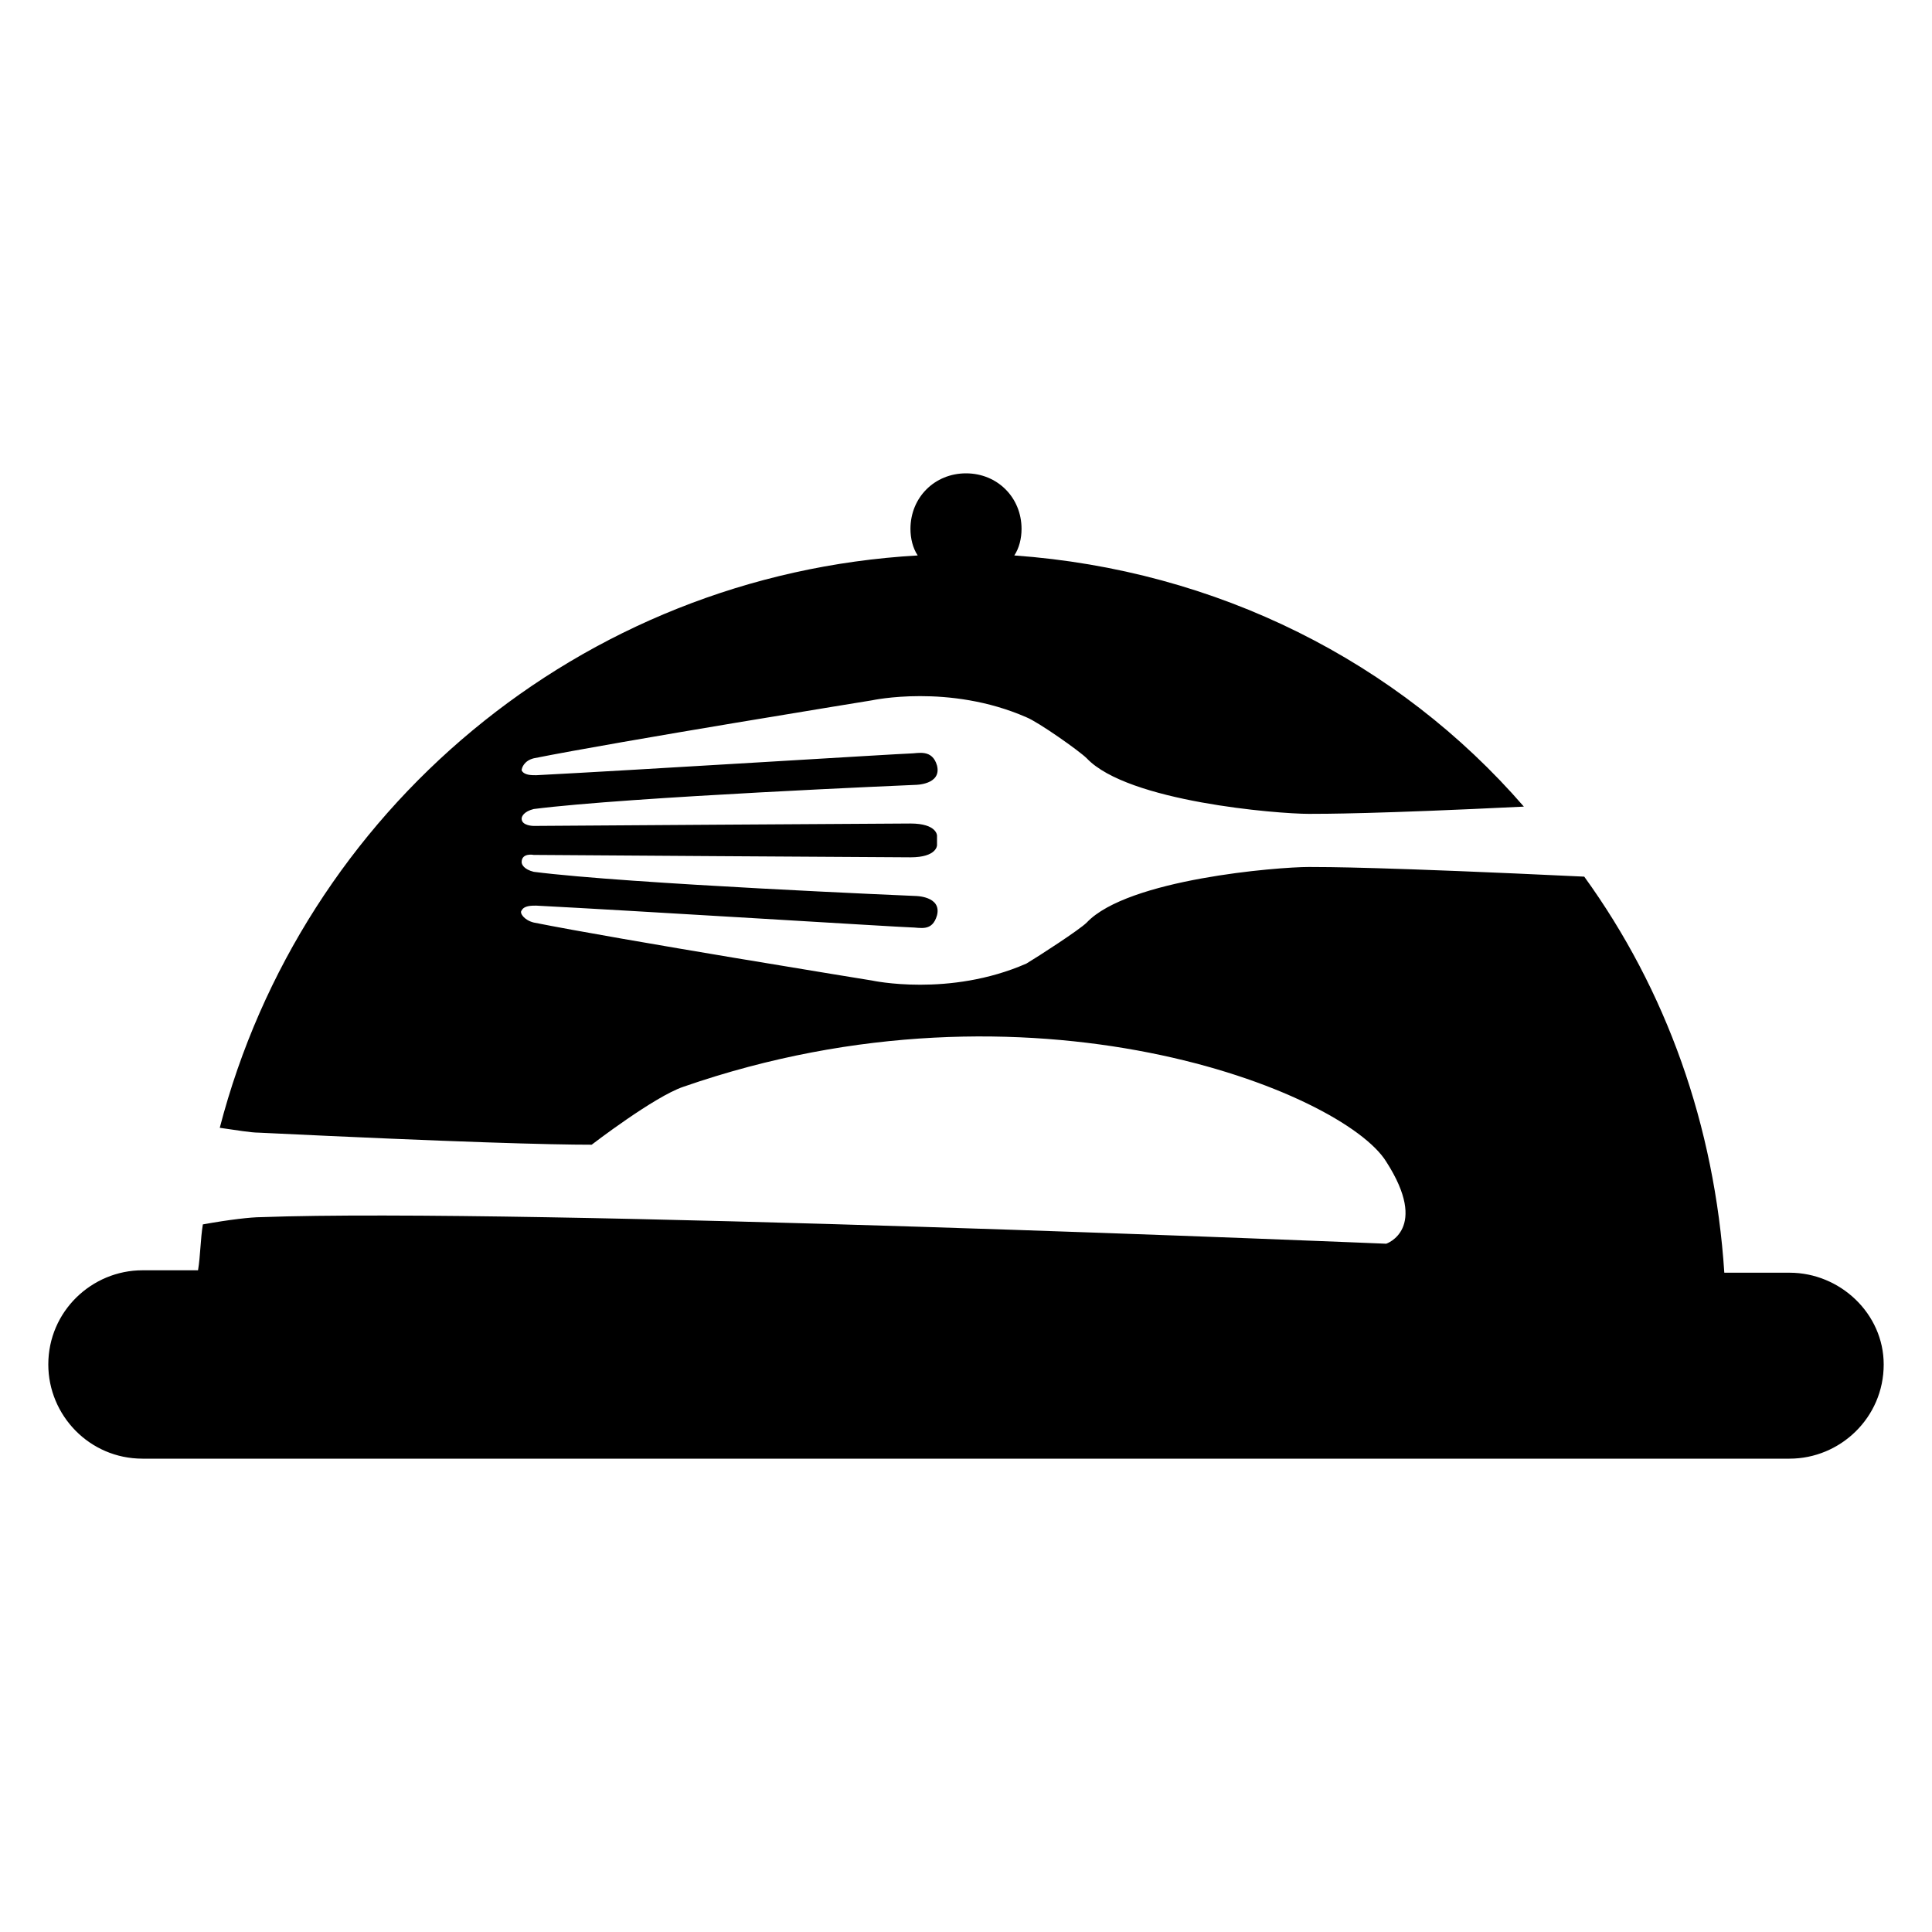 <?xml version="1.0" encoding="utf-8"?>
<!-- Generator: Adobe Illustrator 25.4.1, SVG Export Plug-In . SVG Version: 6.00 Build 0)  -->
<svg version="1.1" id="Layer_1" xmlns="http://www.w3.org/2000/svg" xmlns:xlink="http://www.w3.org/1999/xlink" x="0px" y="0px"
	 viewBox="0 0 80 80" style="enable-background:new 0 0 80 80;" xml:space="preserve">
<g>
	<path d="M74.1,52.7h-2.7C71,46.6,69,41,65.6,36.3c-8.4-0.4-10.7-0.4-11.4-0.4c-1.3,0-7.5,0.5-9.2,2.3c-0.3,0.3-2,1.4-2.5,1.7
		c-3.2,1.4-6.4,0.7-6.4,0.7s-10.5-1.7-14-2.4c-0.4-0.1-0.6-0.4-0.5-0.5c0.1-0.2,0.4-0.2,0.6-0.2c3.9,0.2,15.2,0.9,15.5,0.9
		c0.4,0,0.9,0.2,1.1-0.5c0.2-0.8-0.9-0.8-0.9-0.8s-11.9-0.5-15.8-1c-0.4-0.1-0.5-0.3-0.5-0.4c0-0.4,0.5-0.3,0.5-0.3
		s14.7,0.1,15.6,0.1c1.1,0,1.1-0.5,1.1-0.5c0-0.1,0-0.1,0-0.2c0-0.1,0-0.1,0-0.2c0,0,0-0.5-1.1-0.5c-0.9,0-15.6,0.1-15.6,0.1
		s-0.5,0-0.5-0.3c0-0.1,0.1-0.3,0.5-0.4c3.9-0.5,15.8-1,15.8-1s1.1,0,0.9-0.8c-0.2-0.7-0.8-0.5-1.1-0.5s-11.6,0.7-15.5,0.9
		c-0.2,0-0.5,0-0.6-0.2c0-0.1,0.1-0.4,0.5-0.5c3.5-0.7,14-2.4,14-2.4s3.2-0.7,6.4,0.7c0.5,0.2,2.2,1.4,2.5,1.7
		c1.7,1.8,7.9,2.3,9.2,2.3c0.6,0,2.8,0,8.9-0.3c-5.2-6-12.7-9.8-21.1-10.4c0.2-0.3,0.3-0.7,0.3-1.1c0-1.3-1-2.3-2.3-2.3
		s-2.3,1-2.3,2.3c0,0.4,0.1,0.8,0.3,1.1C24,23.8,12.5,33.6,9.1,46.7c0.7,0.1,1.3,0.2,1.6,0.2c8.3,0.4,12.1,0.5,13.8,0.5
		c0,0,2.6-2,3.8-2.4c14.4-5,27.3,0.2,29.1,3.1c1.8,2.8,0,3.4,0,3.4S21.6,50,10.8,50.4c-0.4,0-1.3,0.1-2.4,0.3
		c-0.1,0.6-0.1,1.3-0.2,1.9H5.9c-2.1,0-3.9,1.7-3.9,3.9c0,2.1,1.7,3.9,3.9,3.9h68.2c2.1,0,3.9-1.7,3.9-3.9
		C78,54.4,76.2,52.7,74.1,52.7z"/>
</g>
</svg>

